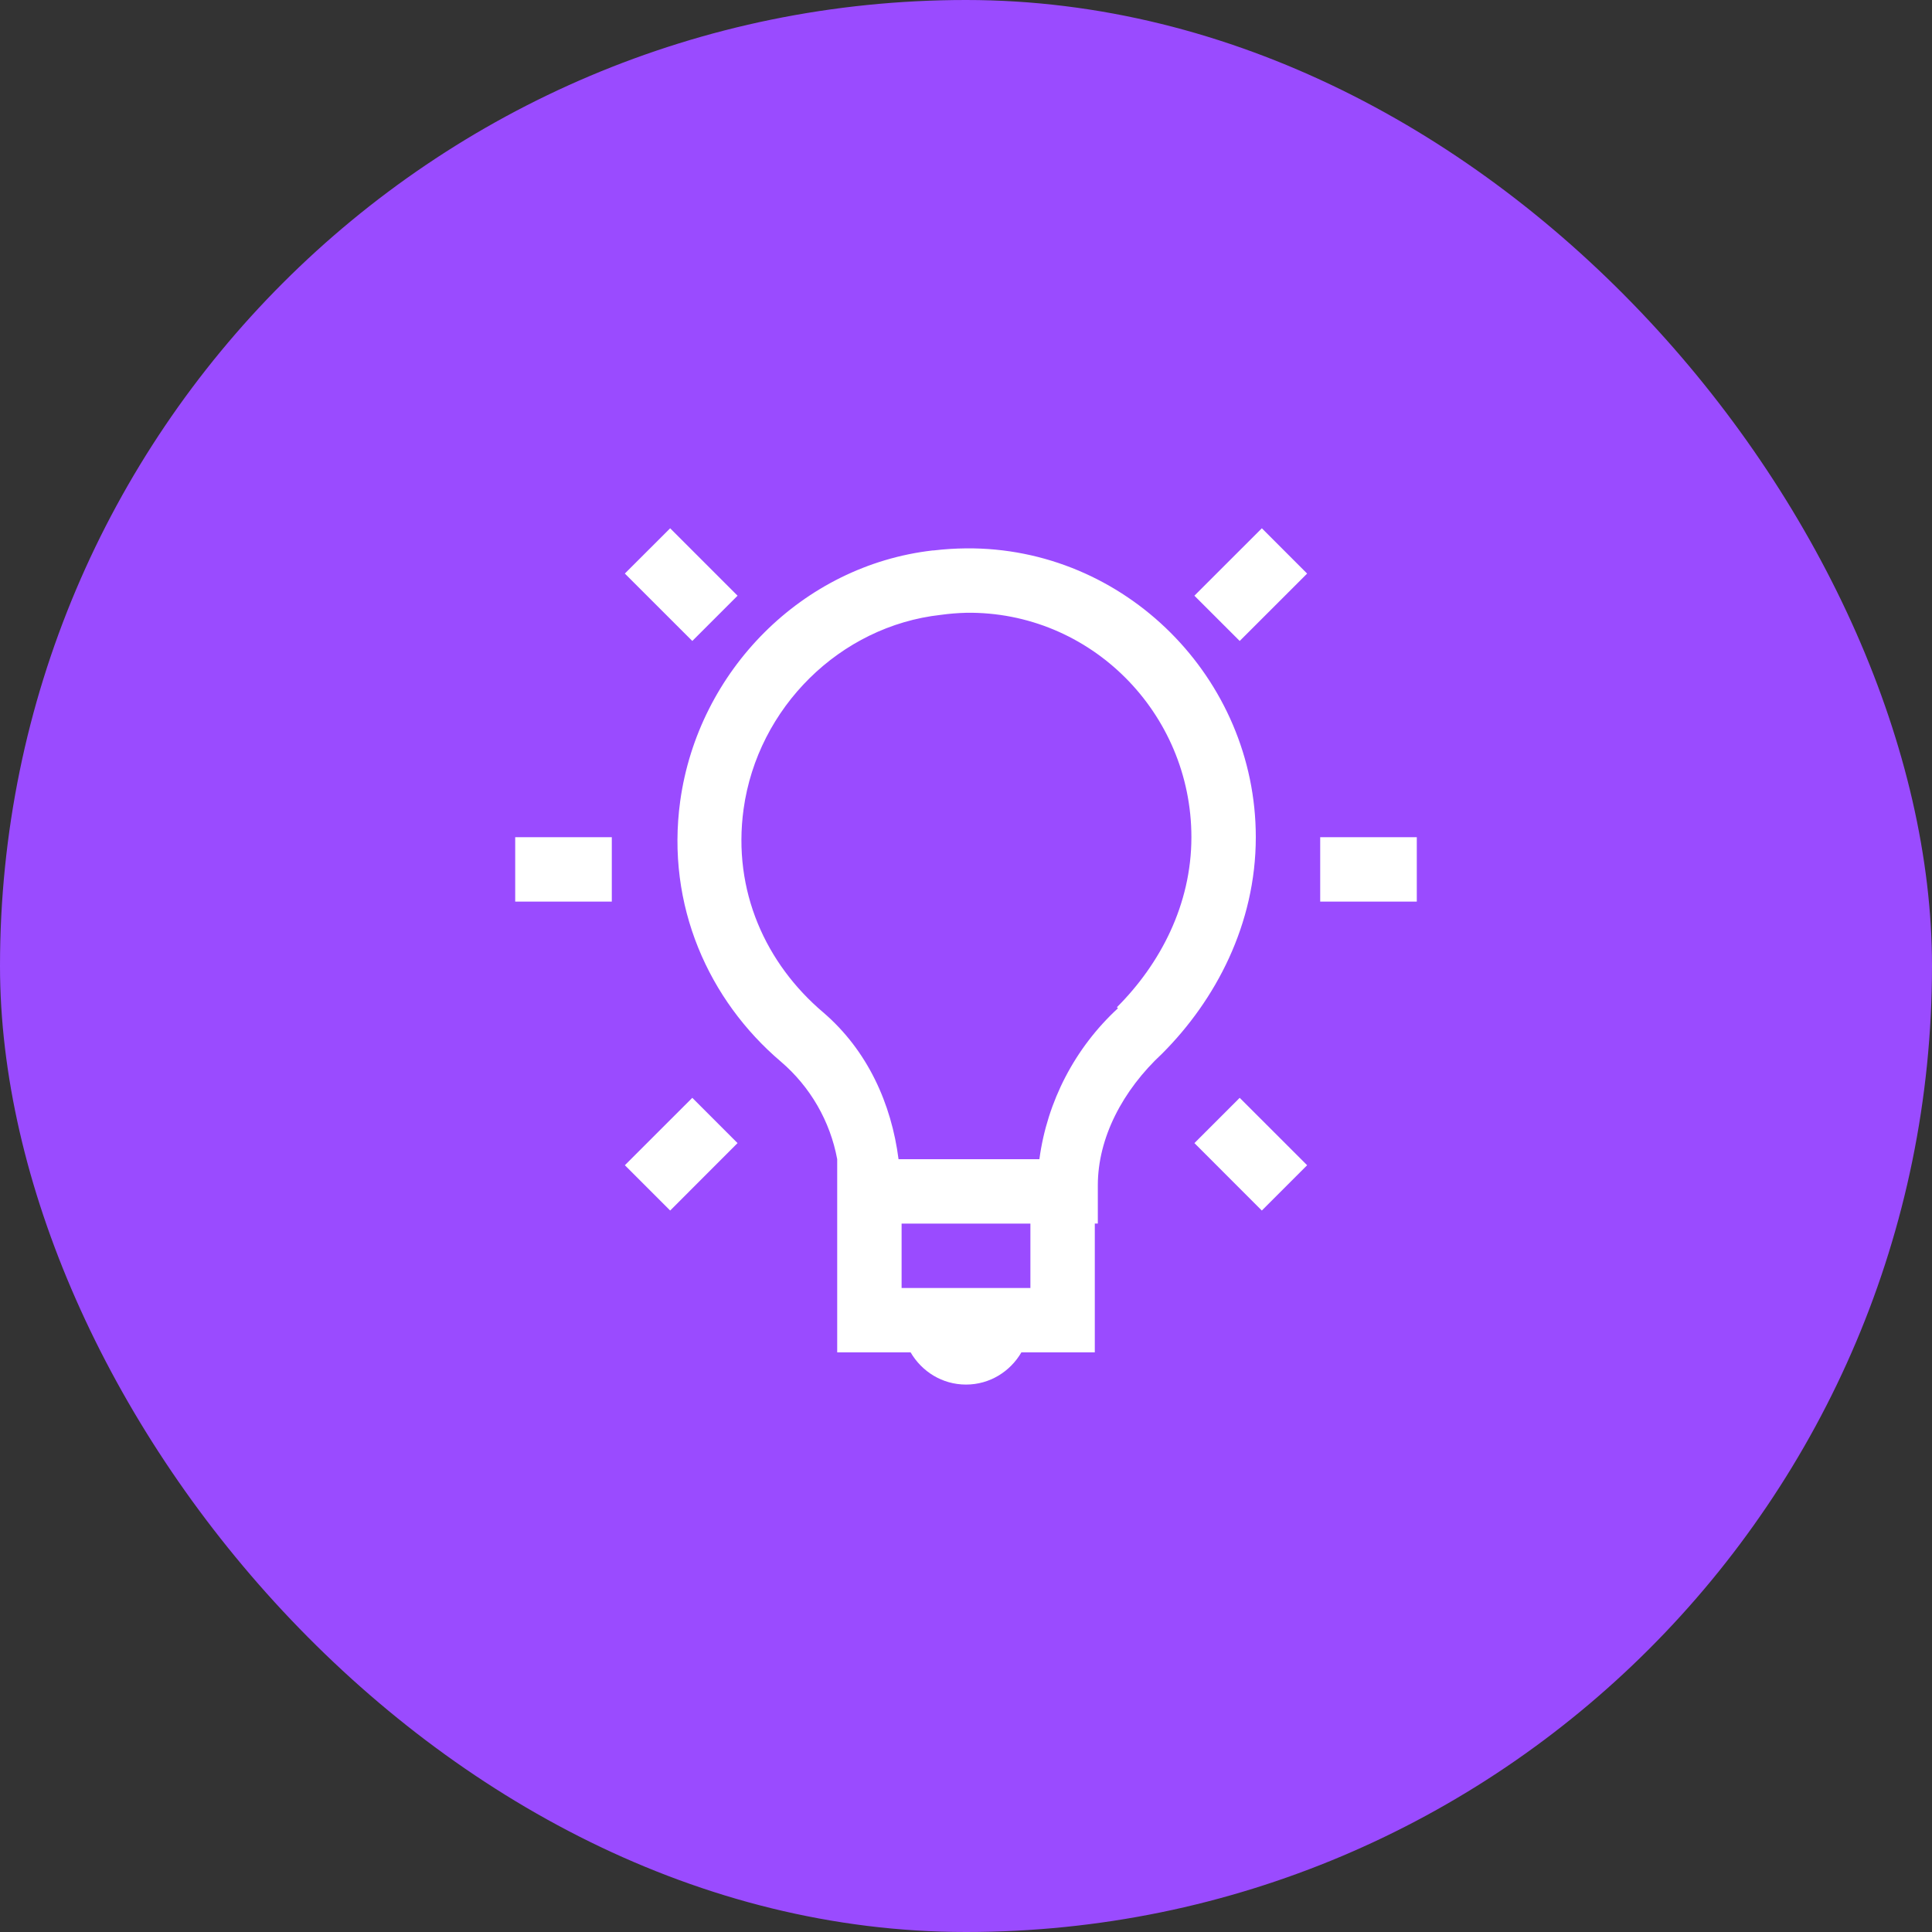 <svg width="60" height="60" viewBox="0 0 60 60" fill="none" xmlns="http://www.w3.org/2000/svg">
<rect x="0" y="0" width="60" height="60" fill="#333333" stroke="none"/>
<rect width="60" height="60" rx="30" fill="#9A4BFF"/>
<path d="M20.813 16.406L19.405 17.812L21.5 19.906L22.906 18.5L20.812 16.406H20.813ZM39.188 16.406L37.093 18.5L38.5 19.906L40.594 17.813L39.188 16.406ZM30 17.03C29.67 17.034 29.336 17.053 29 17.094C28.99 17.094 28.98 17.092 28.97 17.094C24.914 17.559 21.686 20.836 21.125 24.874C20.677 28.124 22.017 31.071 24.25 32.969C25.163 33.749 25.781 34.819 26 35.999V41.999H28.28C28.628 42.596 29.263 42.999 30 42.999C30.737 42.999 31.372 42.596 31.72 41.999H34V37.999H34.094V36.811C34.094 35.345 34.856 33.867 36.094 32.718C37.75 31.06 39 28.705 39 26C39 21.06 34.934 16.984 30 17.03ZM30 19.03C33.865 18.976 37 22.14 37 26C37 28.094 36.03 29.938 34.687 31.28L34.719 31.312C33.384 32.543 32.521 34.201 32.279 36H27.905C27.685 34.286 26.95 32.627 25.561 31.437C23.794 29.937 22.741 27.677 23.093 25.125C23.53 21.975 26.086 19.442 29.218 19.095C29.477 19.059 29.737 19.038 29.998 19.031L30 19.03ZM16 26V28H19V26H16ZM41 26V28H44V26H41ZM21.5 34.094L19.406 36.187L20.813 37.594L22.905 35.5L21.5 34.094ZM38.5 34.094L37.094 35.5L39.187 37.594L40.594 36.187L38.5 34.094ZM28 38H32V40H28V38Z" fill="white"/>
</svg>
